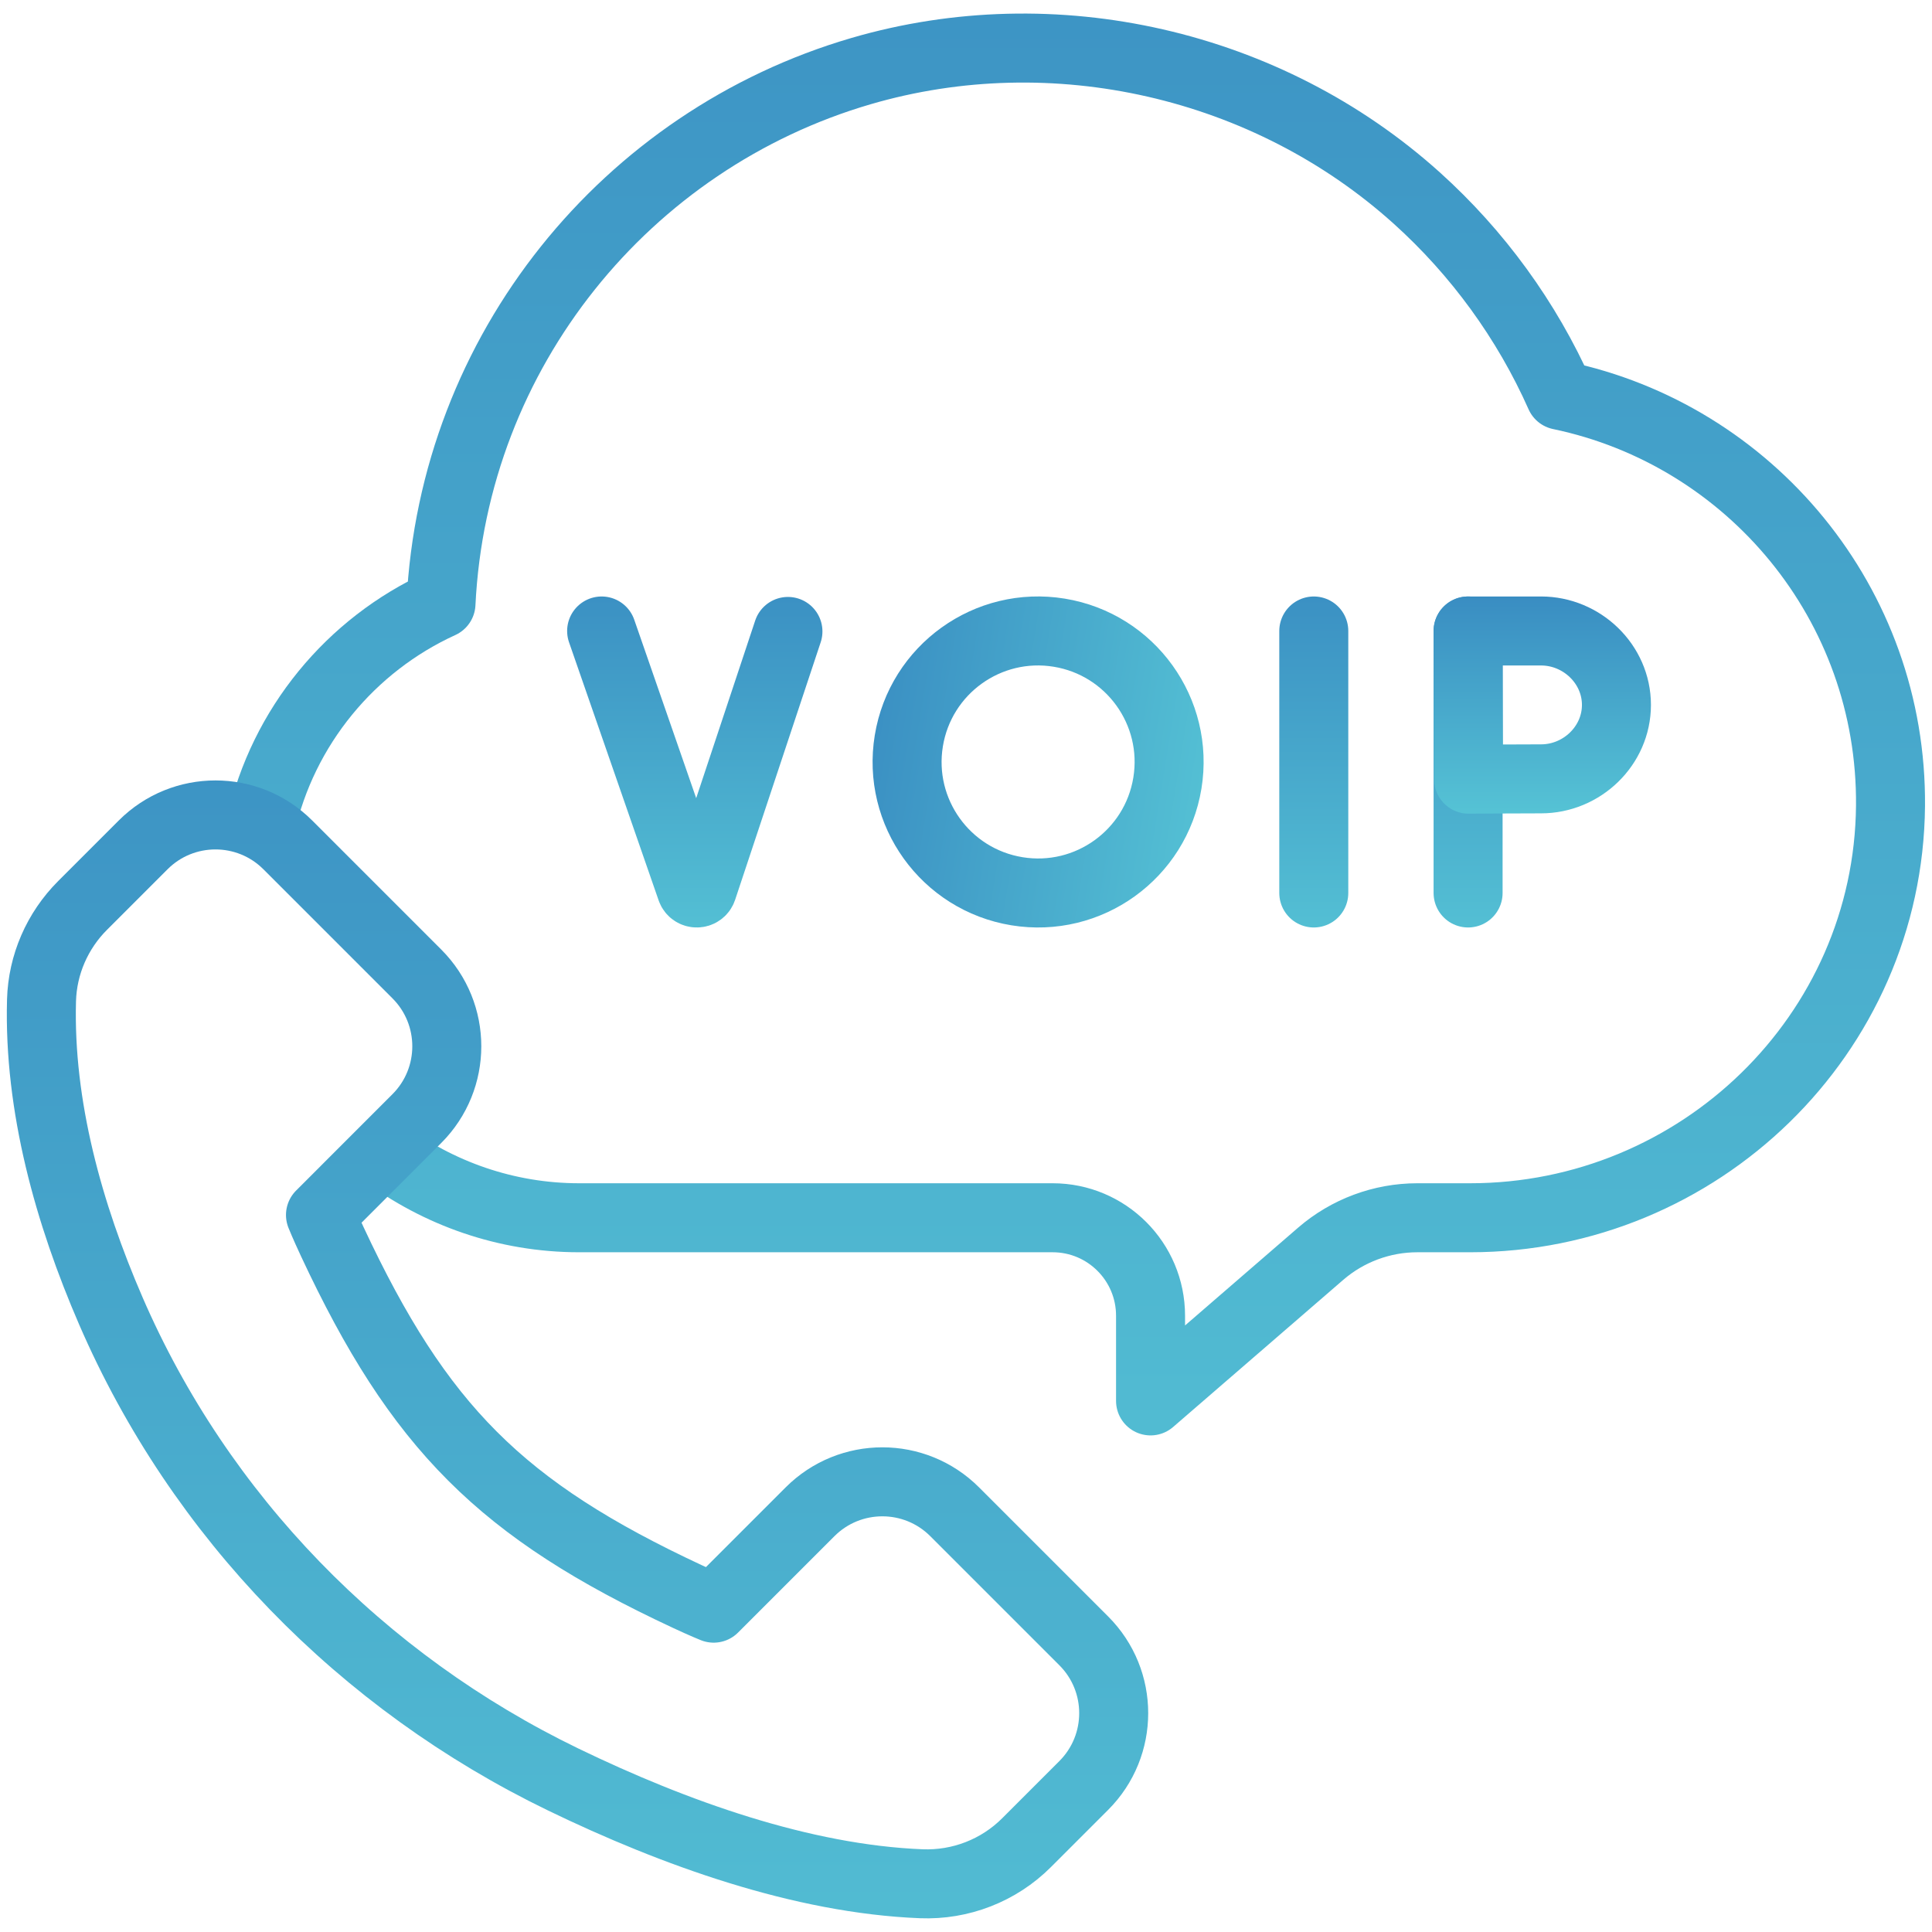 <svg width="84" height="84" viewBox="0 0 84 84" fill="none" xmlns="http://www.w3.org/2000/svg">
<g clip-path="url(#clip0_914_6069)">
<path d="M11.336 35.892C12.3 31.589 15.251 28.038 19.173 26.246C19.712 15.237 27.25 6.068 37.431 3.093C45.822 0.64 55.105 2.763 61.596 8.608C64.244 10.992 66.383 13.93 67.83 17.186C76.084 18.907 82.273 26.255 82.196 35.039C82.106 44.989 73.868 52.946 63.916 52.946H61.625C60.081 52.946 58.589 53.502 57.421 54.511L50.024 60.909V57.206C50.024 54.853 48.117 52.946 45.766 52.946H25.177C22.009 52.946 19.049 51.884 16.662 50.096" stroke="url(#paint0_linear_914_6069)" stroke-width="3" stroke-miterlimit="10" stroke-linejoin="round"/>
<path d="M57.121 27.434V38.825" stroke="url(#paint1_linear_914_6069)" stroke-width="3" stroke-miterlimit="10" stroke-linecap="round" stroke-linejoin="round"/>
<path d="M26.158 27.434L30.053 38.654C30.134 38.884 30.46 38.881 30.538 38.651L34.258 27.454" stroke="url(#paint2_linear_914_6069)" stroke-width="3" stroke-miterlimit="10" stroke-linecap="round" stroke-linejoin="round"/>
<path d="M63.83 27.434V38.825" stroke="url(#paint3_linear_914_6069)" stroke-width="3" stroke-miterlimit="10" stroke-linecap="round" stroke-linejoin="round"/>
<path d="M70.28 30.648C70.28 32.424 68.778 33.863 67.002 33.863C66.121 33.863 63.852 33.877 63.852 33.877C63.852 33.877 63.838 31.543 63.838 30.648C63.838 29.913 63.83 27.434 63.83 27.434C63.83 27.434 65.962 27.434 67.002 27.434C68.777 27.434 70.28 28.873 70.28 30.648Z" stroke="url(#paint4_linear_914_6069)" stroke-width="3" stroke-miterlimit="10" stroke-linecap="round" stroke-linejoin="round"/>
<path d="M50.756 34.049C51.264 30.944 49.159 28.016 46.054 27.508C42.95 27 40.022 29.105 39.514 32.209C39.006 35.313 41.11 38.242 44.215 38.75C47.319 39.258 50.248 37.153 50.756 34.049Z" stroke="url(#paint5_linear_914_6069)" stroke-width="3" stroke-miterlimit="10" stroke-linecap="round" stroke-linejoin="round"/>
<path d="M18.124 42.345L12.513 36.734C10.776 34.998 7.96 34.998 6.224 36.734L3.591 39.367C2.492 40.465 1.848 41.941 1.805 43.494C1.679 48.099 2.992 52.776 4.817 56.991C8.687 65.93 15.723 73.128 24.49 77.371C29.314 79.705 34.867 81.695 40.05 81.902C41.76 81.971 43.422 81.327 44.632 80.117L47.119 77.63C48.856 75.893 48.856 73.077 47.119 71.341L41.508 65.73C39.772 63.993 36.956 63.993 35.219 65.73L31.029 69.92C31.029 69.92 30.617 69.756 29.88 69.412C21.794 65.639 18.218 62.062 14.443 53.977C14.098 53.237 13.934 52.825 13.934 52.825L18.124 48.634C19.86 46.898 19.86 44.082 18.124 42.345Z" stroke="url(#paint6_linear_914_6069)" stroke-width="3" stroke-miterlimit="10" stroke-linecap="round" stroke-linejoin="round"/>
</g>
<defs>
<linearGradient id="paint0_linear_914_6069" x1="46.751" y1="-57.94" x2="46.751" y2="79.741" gradientUnits="userSpaceOnUse">
<stop stop-color="#2A70B8"/>
<stop offset="1" stop-color="#57C6D6"/>
</linearGradient>
<linearGradient id="paint1_linear_914_6069" x1="57.621" y1="15.808" x2="57.621" y2="42.472" gradientUnits="userSpaceOnUse">
<stop stop-color="#2A70B8"/>
<stop offset="1" stop-color="#57C6D6"/>
</linearGradient>
<linearGradient id="paint2_linear_914_6069" x1="30.206" y1="15.808" x2="30.206" y2="42.472" gradientUnits="userSpaceOnUse">
<stop stop-color="#2A70B8"/>
<stop offset="1" stop-color="#57C6D6"/>
</linearGradient>
<linearGradient id="paint3_linear_914_6069" x1="64.33" y1="15.808" x2="64.33" y2="42.472" gradientUnits="userSpaceOnUse">
<stop stop-color="#2A70B8"/>
<stop offset="1" stop-color="#57C6D6"/>
</linearGradient>
<linearGradient id="paint4_linear_914_6069" x1="67.053" y1="20.857" x2="67.053" y2="35.94" gradientUnits="userSpaceOnUse">
<stop stop-color="#2A70B8"/>
<stop offset="1" stop-color="#57C6D6"/>
</linearGradient>
<linearGradient id="paint5_linear_914_6069" x1="28.04" y1="30.334" x2="54.355" y2="34.64" gradientUnits="userSpaceOnUse">
<stop stop-color="#2A70B8"/>
<stop offset="1" stop-color="#57C6D6"/>
</linearGradient>
<linearGradient id="paint6_linear_914_6069" x1="25.099" y1="-12" x2="25.099" y2="96.787" gradientUnits="userSpaceOnUse">
<stop stop-color="#2A70B8"/>
<stop offset="1" stop-color="#57C6D6"/>
</linearGradient>
<clipPath id="clip0_914_6069">
<rect width="83.996" height="83.996" fill="white"/>
</clipPath>
</defs>
</svg>
